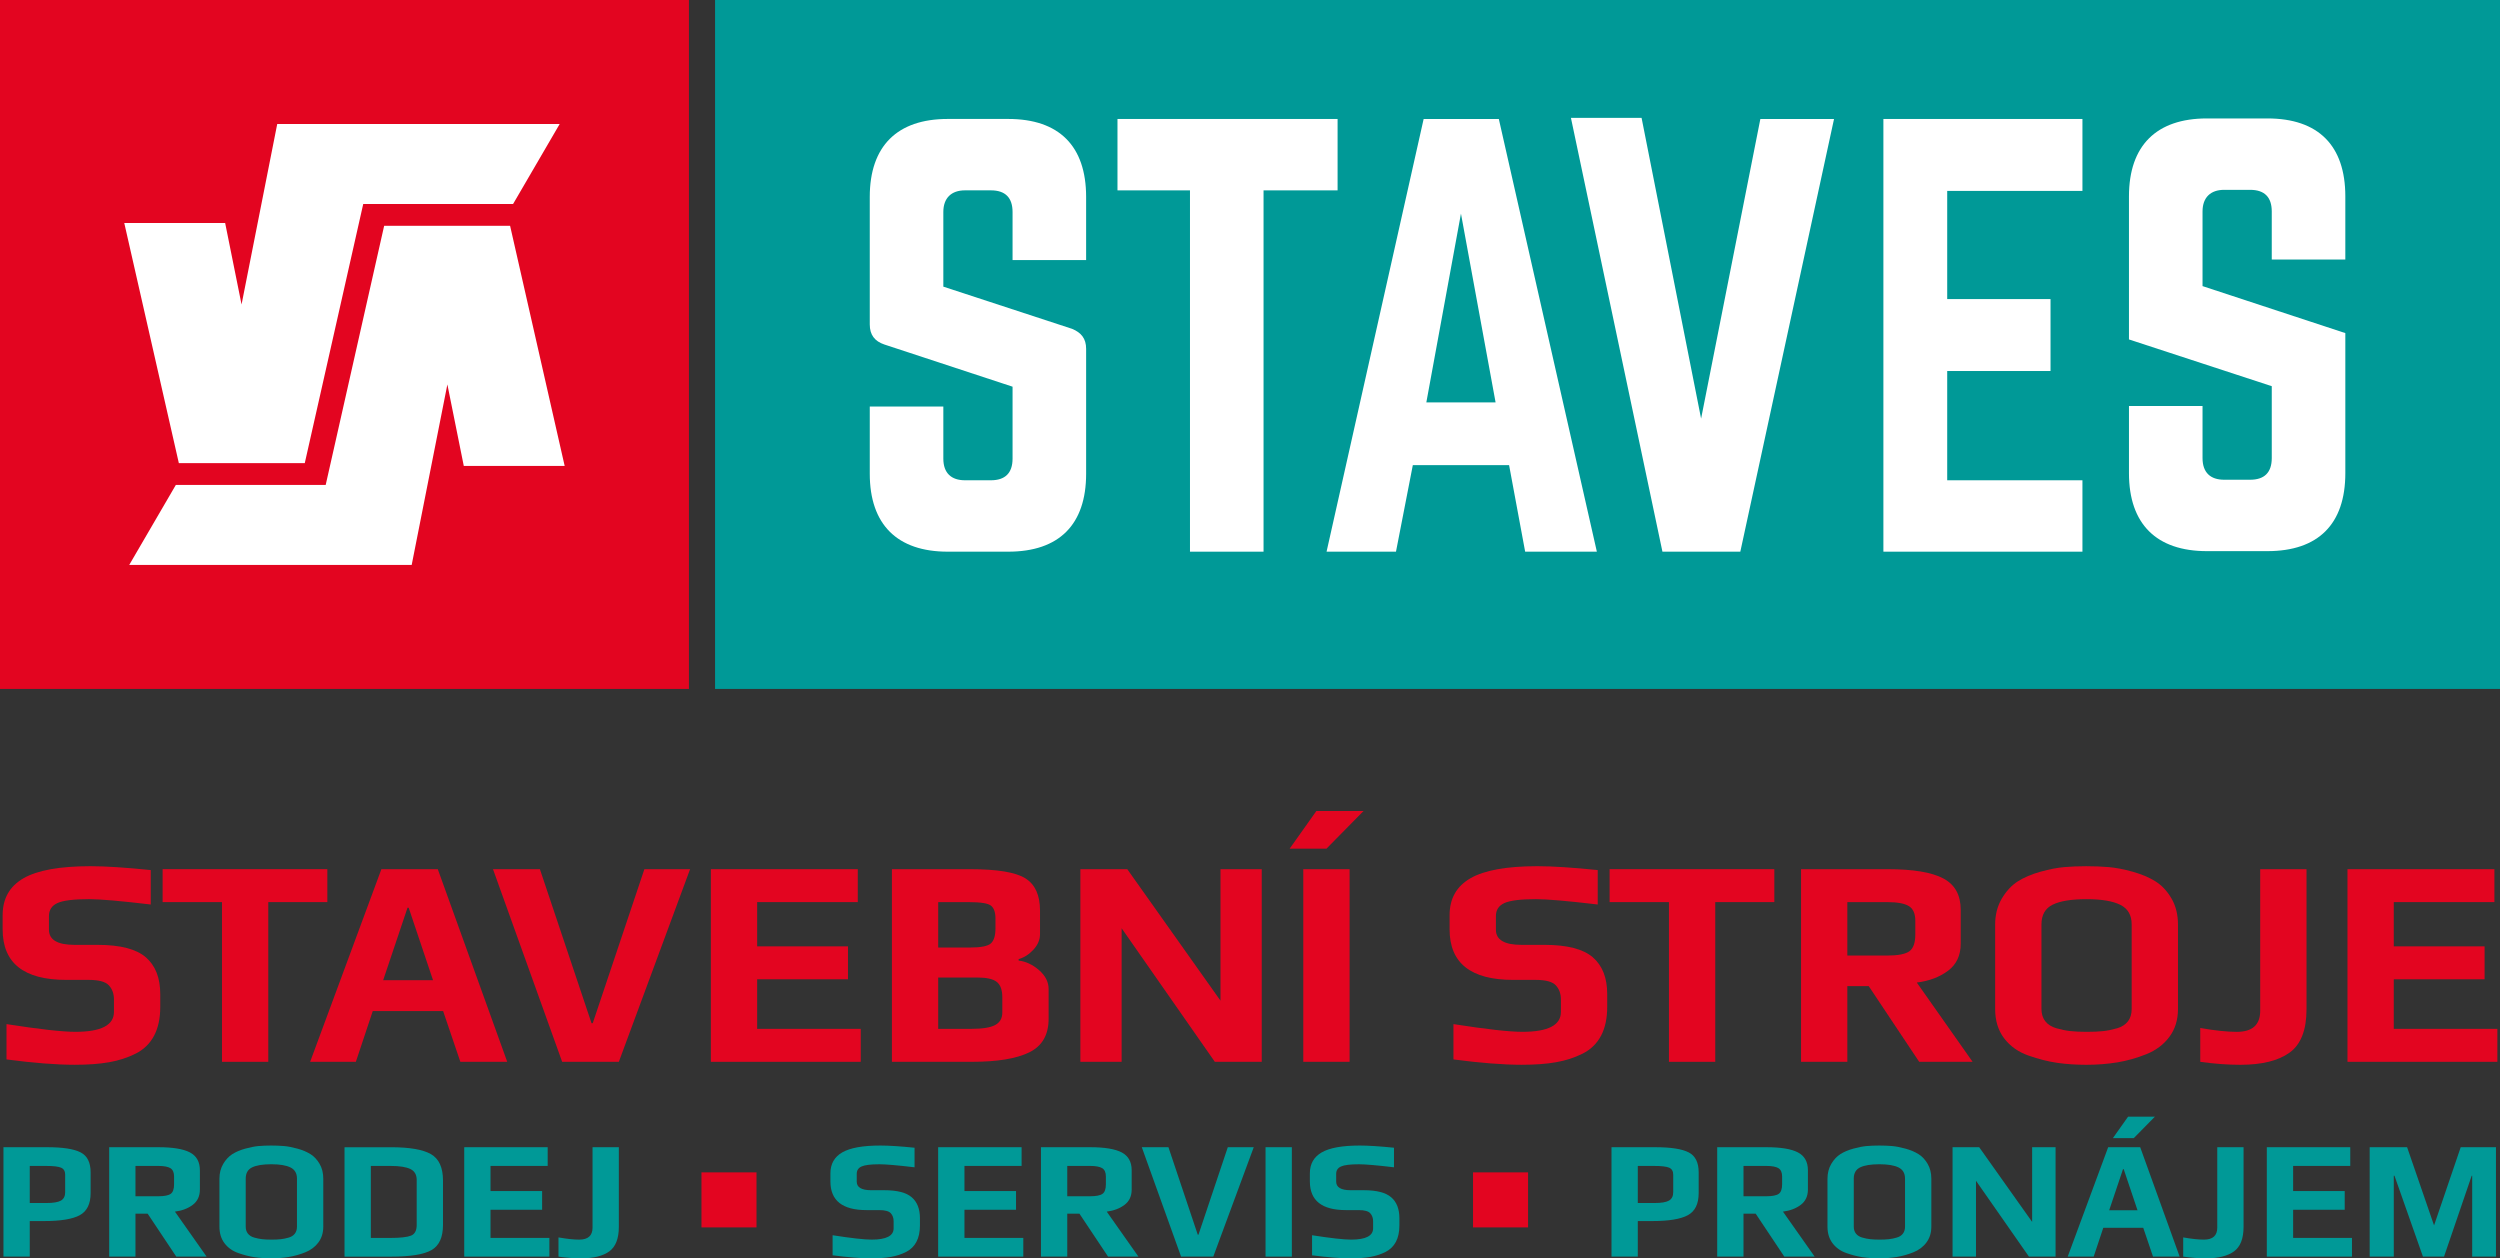 <svg xmlns="http://www.w3.org/2000/svg" xmlns:xlink="http://www.w3.org/1999/xlink" version="1.1" id="Vrstva_1" x="0px" y="0px" viewBox="0 0 116.391 58.584" style="enable-background:new 0 0 116.391 58.584;" xml:space="preserve"><rect x="0" y="0" width="116.391" height="58.584" fill="#333333" stroke="none"/> <style type="text/css"> .st0{fill:#009997;} .st1{fill:#E30520;} .st2{fill:#FFFFFF;} </style> <g> <g> <rect x="33.291" class="st0" width="83.1" height="32.074"></rect> <rect class="st1" width="32.074" height="32.074"></rect> <path class="st2" d="M6.017,26.3l2.169-3.723h6.977l2.722-12.065h5.863l2.541,11.18h-4.697l-0.764-3.794L19.167,26.3H6.017z M26.057,5.773l-2.169,3.723h-6.977l-2.722,12.065H8.326l-2.541-11.18h4.697l0.764,3.795l1.661-8.403H26.057z"></path> <path class="st2" d="M47.141,12.108V9.87c0-0.655-0.327-1.008-1.007-1.008h-1.209c-0.629,0-1.007,0.353-1.007,1.008v3.475 l5.993,1.964c0.428,0.176,0.655,0.453,0.655,0.932v5.816c0,2.368-1.259,3.627-3.626,3.627h-2.821 c-2.342,0-3.626-1.259-3.626-3.627v-3.13h3.425v2.425c0,0.68,0.378,1.008,1.007,1.008h1.209c0.654,0,1.007-0.328,1.007-1.008 v-3.349l-5.968-1.964c-0.453-0.151-0.68-0.453-0.68-0.931V9.165c0-2.368,1.284-3.627,3.626-3.627h2.821 c2.367,0,3.626,1.259,3.626,3.627v2.943H47.141z"></path> <polygon class="st2" points="55.401,25.684 55.401,8.863 52.026,8.863 52.026,5.539 62.273,5.539 62.273,8.863 58.826,8.863 58.826,25.684 "></polygon> <path class="st2" d="M68.017,9.945l-1.612,8.789h3.224L68.017,9.945z M64.992,25.684H61.76l4.52-20.145h3.5l4.564,20.145h-3.338 l-0.748-4.029h-4.482L64.992,25.684z"></path> <polygon class="st2" points="76.426,5.488 79.197,19.489 81.956,5.539 85.386,5.539 81.023,25.684 77.397,25.684 73.137,5.488 "></polygon> <polygon class="st2" points="96.951,8.888 90.655,8.888 90.655,13.924 95.465,13.924 95.465,17.273 90.655,17.273 90.655,22.36 96.951,22.36 96.951,25.684 87.684,25.684 87.684,5.539 96.951,5.539 "></polygon> <path class="st2" d="M99.117,9.14c0-2.367,1.284-3.626,3.626-3.626h2.82c2.368,0,3.627,1.259,3.627,3.626v2.943h-3.425V9.845 c0-0.655-0.327-1.007-1.007-1.007h-1.209c-0.63,0-1.007,0.352-1.007,1.007v3.475l6.648,2.188v6.525 c0,2.367-1.259,3.626-3.627,3.626h-2.82c-2.342,0-3.626-1.259-3.626-3.626v-3.131h3.425v2.426c0,0.68,0.377,1.007,1.007,1.007 h1.209c0.654,0,1.007-0.327,1.007-1.007v-3.349l-6.648-2.176V9.14z"></path> </g> <g> <path class="st1" d="M7.461,46.283v0.594c0,0.535-0.097,0.984-0.29,1.347c-0.194,0.365-0.48,0.641-0.857,0.83 c-0.378,0.189-0.79,0.323-1.237,0.4c-0.447,0.079-0.979,0.118-1.596,0.118c-0.857,0-1.916-0.083-3.178-0.249v-1.644 c1.529,0.239,2.598,0.359,3.206,0.359c1.197,0,1.796-0.308,1.796-0.926v-0.58c0-0.267-0.078-0.486-0.235-0.656 C4.913,45.705,4.6,45.62,4.13,45.62H3.08c-1.971,0-2.957-0.783-2.957-2.349v-0.664c0-0.774,0.325-1.347,0.974-1.72 c0.65-0.373,1.689-0.56,3.116-0.56c0.691,0,1.626,0.06,2.805,0.18v1.603c-1.4-0.166-2.358-0.249-2.873-0.249 c-0.71,0-1.198,0.06-1.466,0.18c-0.267,0.119-0.4,0.322-0.4,0.608v0.635c0,0.47,0.396,0.705,1.188,0.705h1.078 c1.05,0,1.799,0.194,2.246,0.58C7.237,44.957,7.461,45.528,7.461,46.283"></path> <polygon class="st1" points="15.24,41.999 12.49,41.999 12.49,49.434 10.335,49.434 10.335,41.999 7.571,41.999 7.571,40.465 15.24,40.465 "></polygon> <path class="st1" d="M20.16,45.634l-1.133-3.372h-0.055l-1.133,3.372H20.16z M23.615,49.434h-2.183l-0.802-2.363h-3.275 l-0.788,2.363h-2.128l3.317-8.968h2.626L23.615,49.434z"></path> <polygon class="st1" points="32.128,40.466 28.811,49.434 26.172,49.434 22.952,40.466 25.136,40.466 27.54,47.638 27.595,47.638 30,40.466 "></polygon> <polygon class="st1" points="40.073,49.434 33.095,49.434 33.095,40.466 39.935,40.466 39.935,41.999 35.25,41.999 35.25,44.059 39.479,44.059 39.479,45.592 35.25,45.592 35.25,47.9 40.073,47.9 "></polygon> <path class="st1" d="M46.664,47.141v-0.719c0-0.331-0.085-0.567-0.255-0.705c-0.171-0.138-0.473-0.207-0.905-0.207h-1.825v2.39 h1.534c0.525,0,0.898-0.059,1.119-0.179C46.554,47.602,46.664,47.408,46.664,47.141 M46.346,43.216v-0.442 c0-0.295-0.069-0.497-0.207-0.608S45.66,42,45.117,42h-1.438v2.114h1.479c0.506,0,0.831-0.064,0.974-0.193 C46.275,43.792,46.346,43.557,46.346,43.216 M48.82,46.049v1.382c0,0.746-0.3,1.267-0.898,1.561 c-0.599,0.295-1.488,0.442-2.667,0.442h-3.731v-8.968h3.634c1.271,0,2.132,0.143,2.584,0.429c0.451,0.285,0.677,0.783,0.677,1.492 v1.105c0,0.259-0.101,0.498-0.304,0.719c-0.203,0.221-0.433,0.369-0.691,0.442v0.069c0.332,0.037,0.647,0.185,0.947,0.442 C48.67,45.423,48.82,45.717,48.82,46.049"></path> <polygon class="st1" points="58.742,49.434 56.558,49.434 52.219,43.216 52.219,49.434 50.298,49.434 50.298,40.466 52.482,40.466 56.821,46.587 56.821,40.466 58.742,40.466 "></polygon> <path class="st1" d="M62.832,49.434h-2.156v-8.968h2.156V49.434z M63.482,37.757l-1.728,1.755h-1.713l1.244-1.755H63.482z"></path> <path class="st1" d="M74.826,46.283v0.594c0,0.535-0.097,0.984-0.29,1.347c-0.194,0.365-0.48,0.641-0.857,0.83 c-0.378,0.189-0.79,0.323-1.237,0.4c-0.447,0.079-0.979,0.118-1.596,0.118c-0.857,0-1.916-0.083-3.178-0.249v-1.644 c1.529,0.239,2.598,0.359,3.206,0.359c1.197,0,1.796-0.308,1.796-0.926v-0.58c0-0.267-0.078-0.486-0.235-0.656 c-0.157-0.171-0.47-0.256-0.94-0.256h-1.05c-1.971,0-2.957-0.783-2.957-2.349v-0.664c0-0.774,0.325-1.347,0.974-1.72 c0.65-0.373,1.688-0.56,3.116-0.56c0.691,0,1.627,0.06,2.806,0.18v1.603c-1.401-0.166-2.359-0.249-2.874-0.249 c-0.71,0-1.198,0.06-1.466,0.18c-0.267,0.119-0.4,0.322-0.4,0.608v0.635c0,0.47,0.396,0.705,1.188,0.705h1.078 c1.05,0,1.799,0.194,2.246,0.58C74.604,44.957,74.826,45.528,74.826,46.283"></path> <polygon class="st1" points="82.606,41.999 79.856,41.999 79.856,49.434 77.7,49.434 77.7,41.999 74.937,41.999 74.937,40.465 82.606,40.465 "></polygon> <path class="st1" d="M89.17,43.506V42.87c0-0.332-0.099-0.56-0.297-0.684s-0.537-0.187-1.016-0.187h-1.852v2.488h1.852 c0.507,0,0.852-0.067,1.037-0.2C89.078,44.153,89.17,43.893,89.17,43.506 M91.837,49.434H89.35l-2.349-3.524h-0.996v3.524H83.85 v-8.968h4.035c1.179,0,2.04,0.142,2.584,0.428c0.543,0.286,0.815,0.774,0.815,1.465v1.575c0,0.544-0.196,0.963-0.587,1.258 c-0.392,0.295-0.877,0.479-1.458,0.552L91.837,49.434z"></path> <path class="st1" d="M99.243,46.974v-3.938c0-0.433-0.177-0.737-0.532-0.912c-0.354-0.175-0.877-0.262-1.568-0.262 c-0.7,0-1.226,0.085-1.575,0.255c-0.351,0.171-0.525,0.477-0.525,0.919v3.938c0,0.231,0.059,0.422,0.179,0.574 s0.292,0.26,0.518,0.325c0.226,0.064,0.443,0.108,0.65,0.131c0.207,0.023,0.463,0.035,0.767,0.035c0.304,0,0.56-0.012,0.767-0.035 c0.207-0.023,0.421-0.067,0.642-0.131c0.221-0.065,0.389-0.173,0.505-0.325C99.186,47.396,99.243,47.205,99.243,46.974 M101.399,43.05v3.924c0,0.507-0.133,0.94-0.401,1.299c-0.267,0.36-0.626,0.629-1.077,0.808c-0.452,0.181-0.904,0.307-1.355,0.381 c-0.451,0.073-0.93,0.111-1.437,0.111c-0.479,0-0.928-0.031-1.347-0.09c-0.42-0.06-0.866-0.173-1.341-0.339 c-0.474-0.166-0.852-0.433-1.133-0.801c-0.281-0.369-0.421-0.825-0.421-1.369V43.05c0-0.461,0.104-0.866,0.31-1.216 c0.208-0.35,0.457-0.617,0.747-0.802c0.29-0.184,0.642-0.333,1.057-0.449c0.415-0.115,0.783-0.186,1.106-0.214 c0.322-0.027,0.663-0.041,1.022-0.041c0.369,0,0.716,0.014,1.043,0.041c0.327,0.028,0.698,0.099,1.113,0.214 c0.414,0.116,0.769,0.265,1.064,0.449c0.295,0.185,0.543,0.45,0.746,0.795C101.298,42.173,101.399,42.58,101.399,43.05"></path> <path class="st1" d="M107.383,40.466v6.522c0,0.968-0.263,1.64-0.788,2.018s-1.29,0.567-2.294,0.567 c-0.598,0-1.22-0.047-1.865-0.139v-1.575c0.682,0.12,1.248,0.18,1.699,0.18c0.728,0,1.092-0.327,1.092-0.981v-6.592H107.383z"></path> <polygon class="st1" points="116.268,49.434 109.29,49.434 109.29,40.466 116.13,40.466 116.13,41.999 111.445,41.999 111.445,44.059 115.674,44.059 115.674,45.592 111.445,45.592 111.445,47.9 116.268,47.9 "></polygon> <path class="st0" d="M3.034,55.506V54.69c0-0.162-0.063-0.271-0.189-0.326c-0.125-0.055-0.358-0.082-0.699-0.082H1.385v1.726 h0.777c0.319,0,0.544-0.038,0.675-0.113C2.968,55.819,3.034,55.689,3.034,55.506 M4.219,54.58v0.965 c0,0.503-0.168,0.845-0.503,1.029c-0.334,0.183-0.887,0.274-1.656,0.274H1.385v1.656H0.161V53.41h2.041 c0.722,0,1.238,0.08,1.55,0.24C4.063,53.809,4.219,54.119,4.219,54.58"></path> <path class="st0" d="M8.104,55.137v-0.361c0-0.189-0.056-0.318-0.169-0.389c-0.112-0.07-0.305-0.106-0.576-0.106H6.307v1.413 h1.053c0.287,0,0.484-0.038,0.588-0.114C8.053,55.504,8.104,55.357,8.104,55.137 M9.619,58.504H8.207l-1.334-2.001H6.307v2.001 H5.083V53.41h2.292c0.67,0,1.159,0.081,1.468,0.243c0.309,0.163,0.463,0.44,0.463,0.832v0.895c0,0.309-0.111,0.547-0.333,0.714 c-0.223,0.168-0.499,0.272-0.829,0.315L9.619,58.504z"></path> <path class="st0" d="M13.826,57.107V54.87c0-0.246-0.101-0.418-0.302-0.518c-0.202-0.099-0.498-0.149-0.891-0.149 c-0.398,0-0.696,0.049-0.895,0.145c-0.198,0.097-0.298,0.271-0.298,0.522v2.237c0,0.131,0.034,0.24,0.102,0.326 s0.166,0.148,0.295,0.184c0.128,0.037,0.251,0.062,0.369,0.075c0.117,0.013,0.263,0.02,0.435,0.02c0.173,0,0.318-0.007,0.436-0.02 s0.239-0.038,0.365-0.075c0.125-0.036,0.221-0.098,0.286-0.184C13.794,57.347,13.826,57.238,13.826,57.107 M15.051,54.878v2.229 c0,0.288-0.076,0.534-0.228,0.738c-0.152,0.204-0.356,0.357-0.612,0.459c-0.256,0.102-0.513,0.174-0.769,0.216 c-0.257,0.042-0.529,0.063-0.816,0.063c-0.273,0-0.528-0.017-0.766-0.051c-0.238-0.034-0.492-0.098-0.761-0.193 c-0.27-0.094-0.484-0.245-0.644-0.455c-0.159-0.209-0.239-0.468-0.239-0.777v-2.229c0-0.261,0.059-0.492,0.176-0.691 c0.118-0.198,0.259-0.35,0.424-0.455c0.165-0.104,0.365-0.19,0.601-0.255c0.235-0.065,0.444-0.106,0.628-0.122 c0.183-0.015,0.376-0.023,0.581-0.023c0.208,0,0.406,0.008,0.592,0.023c0.186,0.016,0.397,0.057,0.632,0.122 c0.235,0.065,0.437,0.151,0.604,0.255c0.168,0.105,0.309,0.255,0.424,0.451S15.051,54.611,15.051,54.878"></path> <path class="st0" d="M19.4,57.029v-2.096c0-0.245-0.1-0.416-0.299-0.51c-0.199-0.094-0.5-0.141-0.902-0.141h-0.934v3.352h0.894 c0.471,0,0.796-0.036,0.974-0.107C19.311,57.457,19.4,57.291,19.4,57.029 M20.624,54.957v2.072c0,0.576-0.178,0.966-0.534,1.17 c-0.355,0.204-0.981,0.306-1.876,0.306H16.04v-5.094h2.167c0.863,0,1.482,0.107,1.856,0.321 C20.437,53.947,20.624,54.355,20.624,54.957"></path> <polygon class="st0" points="25.577,58.504 21.613,58.504 21.613,53.41 25.498,53.41 25.498,54.281 22.837,54.281 22.837,55.451 25.239,55.451 25.239,56.322 22.837,56.322 22.837,57.633 25.577,57.633 "></polygon> <path class="st0" d="M28.811,53.41v3.705c0,0.549-0.149,0.931-0.447,1.146c-0.298,0.215-0.733,0.322-1.303,0.322 c-0.341,0-0.694-0.026-1.06-0.079v-0.895c0.387,0.068,0.709,0.103,0.965,0.103c0.414,0,0.621-0.187,0.621-0.558V53.41H28.811z"></path> <path class="st0" d="M42.829,56.715v0.338c0,0.303-0.055,0.558-0.165,0.765c-0.11,0.207-0.272,0.364-0.486,0.471 c-0.215,0.107-0.449,0.183-0.703,0.228c-0.254,0.044-0.556,0.067-0.906,0.067c-0.487,0-1.089-0.048-1.806-0.142v-0.934 c0.868,0.136,1.476,0.204,1.821,0.204c0.68,0,1.02-0.175,1.02-0.526v-0.329c0-0.152-0.044-0.276-0.133-0.374 c-0.089-0.096-0.267-0.145-0.534-0.145h-0.596c-1.12,0-1.68-0.444-1.68-1.334v-0.377c0-0.439,0.185-0.765,0.553-0.977 c0.369-0.212,0.959-0.318,1.77-0.318c0.393,0,0.924,0.034,1.594,0.102v0.911c-0.796-0.095-1.34-0.141-1.633-0.141 c-0.403,0-0.68,0.034-0.832,0.102c-0.152,0.067-0.227,0.183-0.227,0.345v0.361c0,0.267,0.224,0.4,0.674,0.4h0.613 c0.596,0,1.022,0.11,1.275,0.33C42.702,55.961,42.829,56.286,42.829,56.715"></path> <polygon class="st0" points="47.641,58.504 43.677,58.504 43.677,53.41 47.562,53.41 47.562,54.281 44.902,54.281 44.902,55.451 47.303,55.451 47.303,56.322 44.902,56.322 44.902,57.633 47.641,57.633 "></polygon> <path class="st0" d="M51.486,55.137v-0.361c0-0.189-0.056-0.318-0.169-0.389c-0.112-0.07-0.305-0.106-0.576-0.106h-1.053v1.413 h1.053c0.287,0,0.484-0.038,0.588-0.114C51.434,55.504,51.486,55.357,51.486,55.137 M53.001,58.504h-1.413l-1.334-2.001h-0.566 v2.001h-1.224V53.41h2.292c0.67,0,1.159,0.081,1.468,0.243c0.309,0.163,0.463,0.44,0.463,0.832v0.895 c0,0.309-0.111,0.547-0.333,0.714c-0.223,0.168-0.499,0.272-0.828,0.315L53.001,58.504z"></path> <polygon class="st0" points="58.37,53.41 56.486,58.504 54.987,58.504 53.158,53.41 54.398,53.41 55.764,57.484 55.796,57.484 57.162,53.41 "></polygon> <rect x="58.919" y="53.41" class="st0" width="1.225" height="5.094"></rect> <path class="st0" d="M65.151,56.715v0.338c0,0.303-0.055,0.558-0.164,0.765c-0.111,0.207-0.273,0.364-0.487,0.471 c-0.215,0.107-0.449,0.183-0.703,0.228c-0.254,0.044-0.556,0.067-0.906,0.067c-0.487,0-1.089-0.048-1.806-0.142v-0.934 c0.869,0.136,1.476,0.204,1.821,0.204c0.68,0,1.021-0.175,1.021-0.526v-0.329c0-0.152-0.045-0.276-0.134-0.374 c-0.089-0.096-0.267-0.145-0.533-0.145h-0.597c-1.12,0-1.68-0.444-1.68-1.334v-0.377c0-0.439,0.185-0.765,0.554-0.977 c0.369-0.212,0.959-0.318,1.77-0.318c0.392,0,0.923,0.034,1.593,0.102v0.911c-0.795-0.095-1.339-0.141-1.633-0.141 c-0.403,0-0.68,0.034-0.831,0.102c-0.153,0.067-0.228,0.183-0.228,0.345v0.361c0,0.267,0.225,0.4,0.675,0.4h0.612 c0.596,0,1.022,0.11,1.276,0.33C65.024,55.961,65.151,56.286,65.151,56.715"></path> <path class="st0" d="M77.899,55.506V54.69c0-0.162-0.063-0.271-0.188-0.326c-0.126-0.055-0.359-0.082-0.699-0.082H76.25v1.726 h0.778c0.319,0,0.544-0.038,0.674-0.113C77.833,55.819,77.899,55.689,77.899,55.506 M79.084,54.58v0.965 c0,0.503-0.167,0.845-0.502,1.029c-0.335,0.183-0.887,0.274-1.657,0.274H76.25v1.656h-1.224V53.41h2.041 c0.722,0,1.238,0.08,1.55,0.24C78.928,53.809,79.084,54.119,79.084,54.58"></path> <path class="st0" d="M82.969,55.137v-0.361c0-0.189-0.057-0.318-0.169-0.389c-0.113-0.07-0.305-0.106-0.577-0.106h-1.052v1.413 h1.052c0.288,0,0.484-0.038,0.589-0.114C82.917,55.504,82.969,55.357,82.969,55.137 M84.484,58.504h-1.413l-1.334-2.001h-0.566 v2.001h-1.224V53.41h2.292c0.67,0,1.159,0.081,1.468,0.243c0.308,0.163,0.463,0.44,0.463,0.832v0.895 c0,0.309-0.112,0.547-0.334,0.714c-0.222,0.168-0.498,0.272-0.828,0.315L84.484,58.504z"></path> <path class="st0" d="M88.691,57.107V54.87c0-0.246-0.1-0.418-0.302-0.518c-0.201-0.099-0.498-0.149-0.89-0.149 c-0.398,0-0.697,0.049-0.896,0.145c-0.198,0.097-0.298,0.271-0.298,0.522v2.237c0,0.131,0.034,0.24,0.102,0.326 s0.167,0.148,0.295,0.184c0.128,0.037,0.251,0.062,0.369,0.075c0.117,0.013,0.263,0.02,0.435,0.02c0.173,0,0.318-0.007,0.436-0.02 s0.239-0.038,0.365-0.075c0.125-0.036,0.221-0.098,0.286-0.184C88.659,57.347,88.691,57.238,88.691,57.107 M89.916,54.878v2.229 c0,0.288-0.076,0.534-0.228,0.738c-0.151,0.204-0.356,0.357-0.612,0.459c-0.256,0.102-0.513,0.174-0.769,0.216 c-0.257,0.042-0.528,0.063-0.817,0.063c-0.271,0-0.527-0.017-0.765-0.051c-0.238-0.034-0.491-0.098-0.761-0.193 c-0.27-0.094-0.484-0.245-0.644-0.455c-0.159-0.209-0.239-0.468-0.239-0.777v-2.229c0-0.261,0.059-0.492,0.176-0.691 c0.118-0.198,0.259-0.35,0.424-0.455c0.165-0.104,0.365-0.19,0.601-0.255c0.235-0.065,0.444-0.106,0.628-0.122 c0.183-0.015,0.376-0.023,0.58-0.023c0.21,0,0.407,0.008,0.593,0.023c0.186,0.016,0.397,0.057,0.632,0.122 c0.236,0.065,0.437,0.151,0.604,0.255c0.168,0.105,0.309,0.255,0.424,0.451S89.916,54.611,89.916,54.878"></path> <polygon class="st0" points="95.7,58.504 94.46,58.504 91.995,54.972 91.995,58.504 90.904,58.504 90.904,53.41 92.144,53.41 94.609,56.887 94.609,53.41 95.7,53.41 "></polygon> <path class="st0" d="M100.323,51.989l-0.981,0.997h-0.973l0.706-0.997H100.323z M99.515,56.346l-0.644-1.916H98.84l-0.644,1.916 H99.515z M101.477,58.504h-1.24l-0.455-1.342h-1.861l-0.447,1.342h-1.209l1.884-5.094h1.491L101.477,58.504z"></path> <path class="st0" d="M104.452,53.41v3.705c0,0.549-0.149,0.931-0.447,1.146c-0.298,0.215-0.733,0.322-1.303,0.322 c-0.341,0-0.694-0.026-1.06-0.079v-0.895c0.387,0.068,0.709,0.103,0.965,0.103c0.414,0,0.621-0.187,0.621-0.558V53.41H104.452z"></path> <polygon class="st0" points="109.499,58.504 105.535,58.504 105.535,53.41 109.42,53.41 109.42,54.281 106.76,54.281 106.76,55.451 109.161,55.451 109.161,56.322 106.76,56.322 106.76,57.633 109.499,57.633 "></polygon> <polygon class="st0" points="116.203,58.504 115.096,58.504 115.096,54.737 115.073,54.737 113.785,58.504 112.804,58.504 111.478,54.737 111.446,54.737 111.446,58.504 110.324,58.504 110.324,53.41 112.066,53.41 113.321,57.052 114.562,53.41 116.203,53.41 "></polygon> <rect x="32.658" y="54.581" class="st1" width="2.562" height="2.562"></rect> <rect x="68.579" y="54.581" class="st1" width="2.562" height="2.562"></rect> </g> </g> </svg>